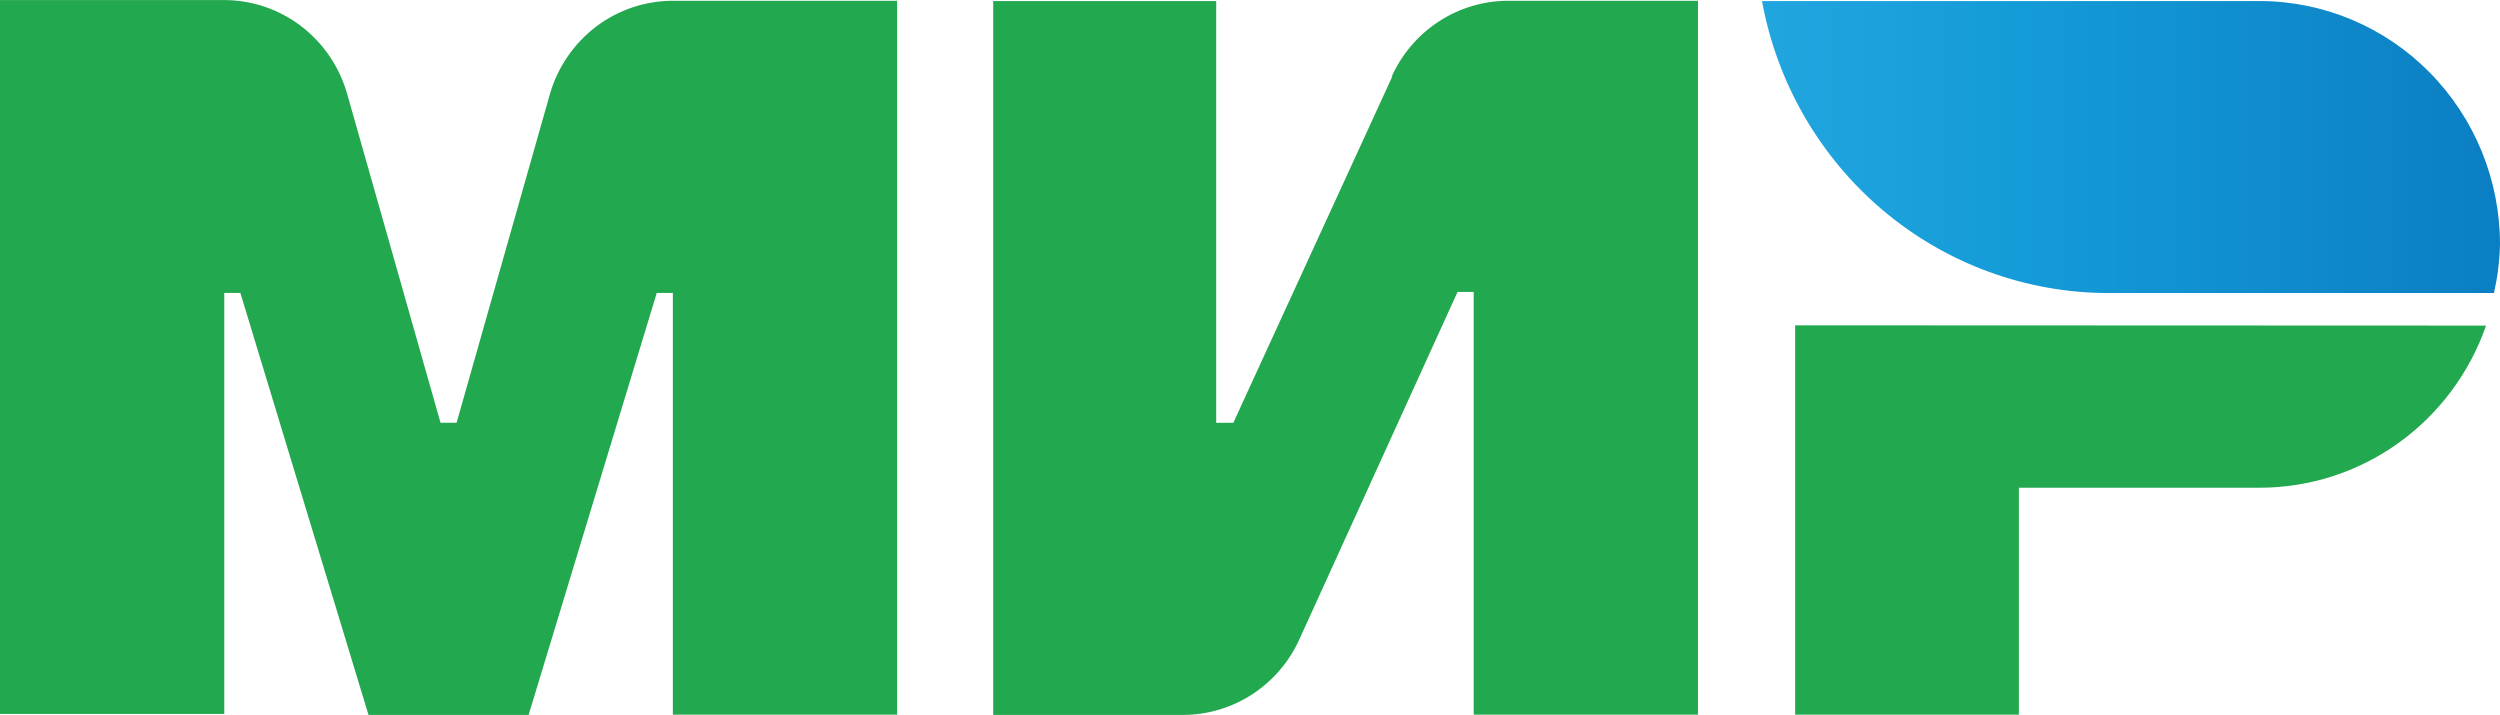 <?xml version="1.0" encoding="UTF-8"?>
<svg id="_Слой_1" data-name="Слой 1" xmlns="http://www.w3.org/2000/svg" xmlns:xlink="http://www.w3.org/1999/xlink" viewBox="0 0 453.79 129.77">
  <defs>
    <style>
      .cls-1 {
        fill: url(#_Безымянный_градиент_2);
      }

      .cls-2 {
        fill: #22a84e;
      }
    </style>
    <linearGradient id="_Безымянный_градиент_2" data-name="Безымянный градиент 2" x1="1899.64" y1="95.17" x2="2226.08" y2="95.17" gradientTransform="translate(-439.83 64.68) scale(.4 -.4)" gradientUnits="userSpaceOnUse">
      <stop offset="0" stop-color="#21a5df"/>
      <stop offset=".01" stop-color="#21a5df"/>
      <stop offset=".35" stop-color="#149cd8"/>
      <stop offset=".91" stop-color="#0d83c6"/>
      <stop offset="1" stop-color="#0b7fc3"/>
    </linearGradient>
  </defs>
  <g id="_105553334442848" data-name=" 105553334442848">
    <path class="cls-2" d="M252.74,13.85l-28.87,62.89h-3.11V.19h-40.48v129.58h34.54c4.46-.02,8.82-1.34,12.57-3.8,3.74-2.46,6.71-5.96,8.54-10.08l28.64-62.9h2.93v76.73h40.71V.14h-34.54c-4.46.02-8.83,1.34-12.57,3.8-3.74,2.46-6.71,5.96-8.54,10.08l.18-.18ZM252.74,13.85h0Z"/>
    <path class="cls-2" d="M99.83,17.03l-16.95,59.7h-2.92l-16.95-59.7c-1.4-4.91-4.33-9.22-8.36-12.29-4.03-3.07-8.93-4.73-13.98-4.73H0v129.58h40.71V53.17h2.92l23.26,76.6h29.06l23.26-76.6h2.92v76.55h40.71V.14h-40.67c-5.03,0-9.92,1.63-13.95,4.68-4.02,3.05-6.97,7.33-8.39,12.21h0ZM99.83,17.03h0Z"/>
    <path class="cls-2" d="M325.85,59.05v70.67h40.61v-41.19h43.68c9.02,0,17.82-2.82,25.18-8.09,7.37-5.27,12.94-12.73,15.94-21.34l-125.41-.05h0Z"/>
    <path class="cls-1" d="M409.97.19h-90.14c2.72,14.88,10.5,28.33,21.98,38.01,11.48,9.68,25.95,14.98,40.89,14.99h70c.65-2.91,1.02-5.86,1.09-8.84,0-11.71-4.61-22.93-12.78-31.21-8.17-8.28-19.25-12.93-30.81-12.95M409.97.19h0Z"/>
  </g>
</svg>